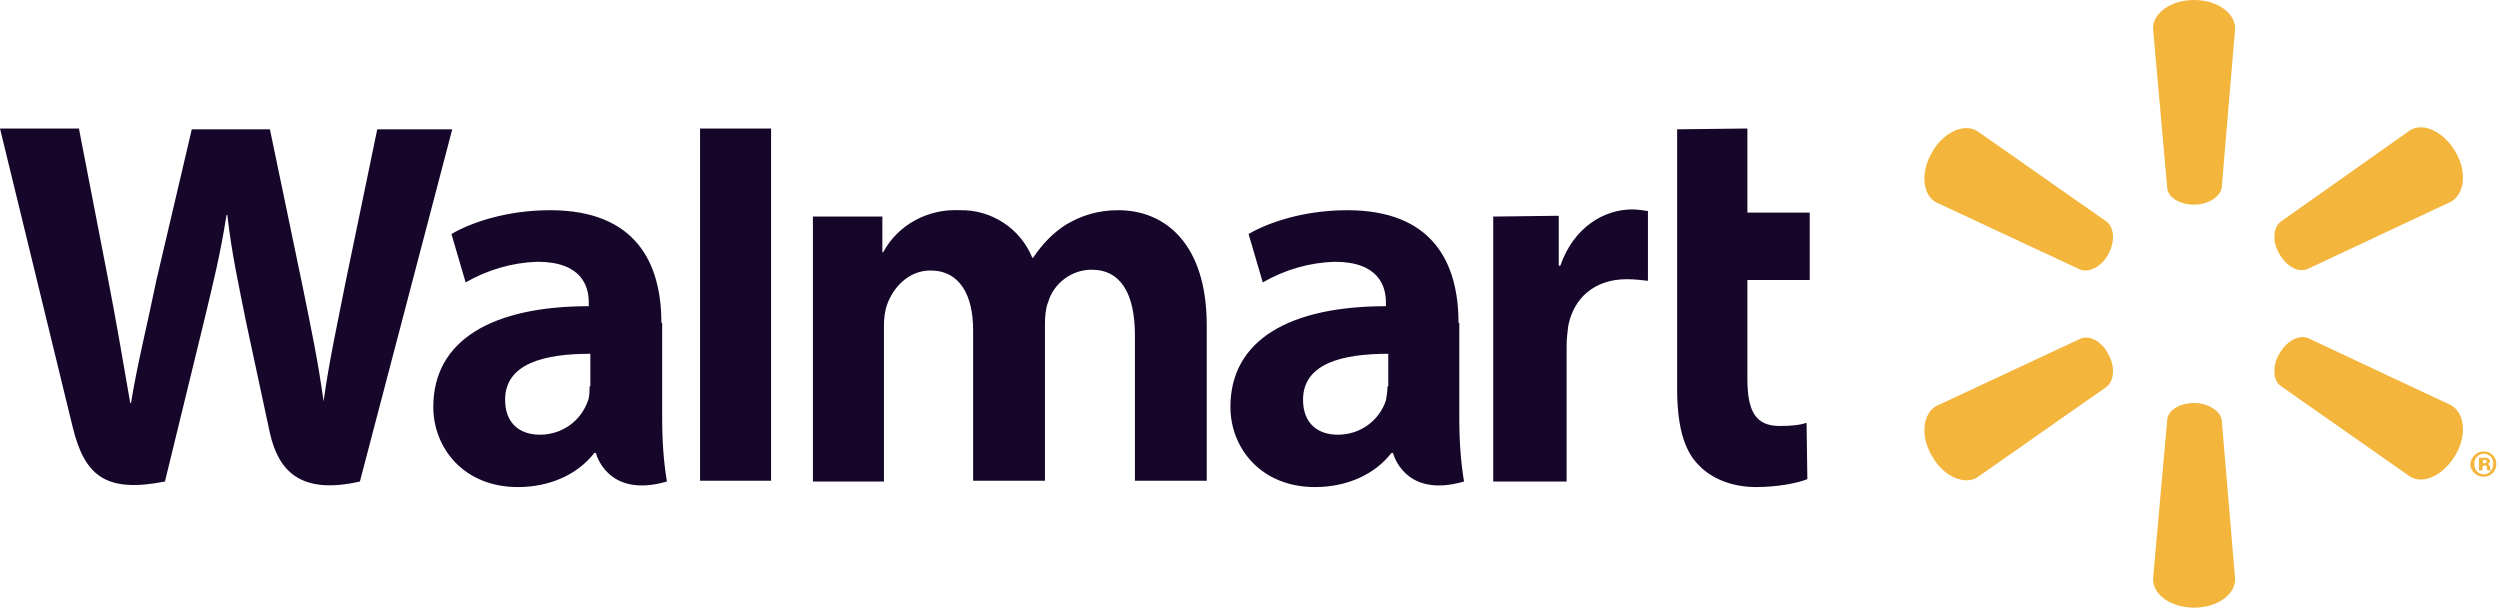 <svg xmlns="http://www.w3.org/2000/svg" width="144" height="35" viewBox="0 0 144 35" fill="none"><g clip-path="url(#clip0_84_112)"><path fill-rule="evenodd" clip-rule="evenodd" d="M79.919 22.252C79.919 22.526 79.873 22.846 79.828 23.074C79.419 24.262 78.328 25.039 77.055 25.039C75.918 25.039 75.055 24.399 75.055 23.029C75.055 20.927 77.328 20.378 79.964 20.378V22.252H79.919ZM84.01 18.596C84.01 15.169 82.555 12.108 77.6 12.108C75.055 12.108 73.009 12.839 71.918 13.479L72.736 16.266C74.009 15.535 75.418 15.124 76.873 15.078C79.419 15.078 79.828 16.494 79.828 17.408V17.637C74.327 17.637 70.872 19.556 70.872 23.44C70.872 25.816 72.645 28.055 75.737 28.055C77.6 28.055 79.191 27.323 80.146 26.09H80.237C80.237 26.09 80.873 28.74 84.328 27.735C84.147 26.638 84.056 25.45 84.056 24.079V18.596H84.01ZM0 7.402L4.182 24.582C4.864 27.369 6.046 28.42 9.501 27.735L11.729 18.596C12.274 16.312 12.683 14.713 13.047 12.382H13.092C13.365 14.713 13.729 16.312 14.184 18.596L15.547 24.948C16.047 27.141 17.32 28.512 20.73 27.735L26.049 7.448H21.73L19.912 16.22C19.411 18.779 18.957 20.79 18.639 23.12C18.32 20.79 17.911 18.87 17.411 16.403L15.547 7.448H11.047L9.001 16.175C8.456 18.825 7.91 20.972 7.546 23.211H7.501C7.137 21.109 6.683 18.414 6.183 15.855L4.546 7.402H0ZM33.959 22.252C33.959 22.526 33.959 22.846 33.868 23.074C33.459 24.262 32.368 25.039 31.095 25.039C29.958 25.039 29.094 24.399 29.094 23.029C29.094 20.927 31.367 20.378 34.004 20.378V22.252H33.959ZM38.096 18.596C38.096 15.169 36.641 12.108 31.686 12.108C29.14 12.108 27.094 12.839 26.003 13.479L26.821 16.266C28.094 15.535 29.504 15.124 30.958 15.078C33.504 15.078 33.913 16.494 33.913 17.408V17.637C28.413 17.637 24.958 19.556 24.958 23.44C24.958 25.816 26.73 28.055 29.822 28.055C31.686 28.055 33.277 27.323 34.231 26.09H34.322C34.322 26.09 34.959 28.74 38.414 27.735C38.232 26.638 38.141 25.45 38.141 24.079V18.596H38.096ZM44.414 23.394V7.402H40.323V27.689H44.414V23.394ZM96.603 7.448V22.389C96.603 24.445 96.966 25.907 97.83 26.775C98.557 27.552 99.739 28.055 101.149 28.055C102.376 28.055 103.558 27.826 104.104 27.598L104.058 24.354C103.649 24.491 103.149 24.536 102.512 24.536C101.103 24.536 100.649 23.668 100.649 21.795V16.129H104.24V12.245H100.649V7.402L96.603 7.448ZM86.01 12.474V27.735H90.238V19.921C90.238 19.51 90.284 19.145 90.329 18.779C90.647 17.134 91.875 16.083 93.693 16.083C94.193 16.083 94.511 16.129 94.921 16.175V12.154C94.602 12.108 94.284 12.062 94.011 12.062C92.42 12.062 90.647 13.068 89.874 15.307H89.784V12.428L86.01 12.474ZM46.824 12.474V27.735H50.915V18.779C50.915 18.368 50.961 17.911 51.097 17.546C51.415 16.632 52.279 15.581 53.597 15.581C55.279 15.581 56.052 16.997 56.052 19.008V27.689H60.189V18.642C60.189 18.231 60.235 17.728 60.371 17.408C60.689 16.312 61.735 15.535 62.871 15.535C64.553 15.535 65.372 16.906 65.372 19.327V27.689H69.508V18.733C69.508 14.027 67.099 12.108 64.417 12.108C63.19 12.108 62.28 12.428 61.416 12.931C60.689 13.387 60.053 14.027 59.507 14.85H59.462C58.78 13.159 57.098 12.062 55.279 12.108C53.461 12.017 51.733 12.931 50.87 14.53H50.824V12.474H46.824Z" fill="#16062A"></path><path fill-rule="evenodd" clip-rule="evenodd" d="M126.379 11.789C127.197 11.789 127.879 11.332 127.97 10.829L128.743 1.645C128.743 0.731 127.697 0 126.379 0C125.061 0 124.015 0.731 124.015 1.645L124.833 10.829C124.879 11.377 125.561 11.789 126.379 11.789ZM121.424 14.667C121.833 13.936 121.788 13.159 121.378 12.794L113.878 7.539C113.105 7.082 111.923 7.631 111.286 8.773C110.604 9.915 110.741 11.24 111.514 11.651L119.833 15.535C120.333 15.718 121.06 15.352 121.424 14.667ZM131.289 14.621C131.698 15.352 132.38 15.718 132.925 15.49L141.199 11.606C141.972 11.149 142.108 9.869 141.426 8.727C140.744 7.585 139.608 7.037 138.835 7.493L131.334 12.794C130.925 13.159 130.88 13.936 131.289 14.621ZM126.379 23.212C127.197 23.212 127.879 23.668 127.97 24.171L128.743 33.355C128.743 34.269 127.697 35 126.379 35C125.061 35 124.015 34.269 124.015 33.355L124.833 24.171C124.879 23.623 125.561 23.212 126.379 23.212ZM131.289 20.379C131.698 19.648 132.38 19.282 132.925 19.465L141.199 23.349C141.972 23.805 142.108 25.085 141.426 26.227C140.744 27.369 139.608 27.918 138.835 27.461L131.334 22.206C130.925 21.886 130.88 21.064 131.289 20.379ZM121.424 20.379C121.833 21.064 121.788 21.886 121.378 22.252L113.878 27.506C113.105 27.963 111.923 27.415 111.286 26.273C110.604 25.131 110.741 23.851 111.514 23.394L119.833 19.51C120.333 19.282 121.06 19.648 121.424 20.379ZM142.972 26.684H143.063C143.154 26.684 143.245 26.638 143.245 26.593C143.245 26.501 143.199 26.501 143.108 26.501H143.017V26.684H142.972ZM142.972 27.095H142.79V26.364H143.063C143.199 26.364 143.245 26.364 143.336 26.41C143.381 26.456 143.427 26.501 143.427 26.547C143.427 26.638 143.381 26.684 143.29 26.73C143.381 26.776 143.427 26.821 143.427 26.913C143.427 27.05 143.472 27.05 143.472 27.095H143.29C143.245 27.05 143.245 27.004 143.245 26.913C143.245 26.821 143.199 26.821 143.108 26.821H143.017L142.972 27.095ZM143.063 26.136C142.745 26.136 142.517 26.41 142.517 26.73C142.517 27.05 142.745 27.324 143.063 27.324C143.381 27.324 143.608 27.05 143.608 26.73C143.654 26.41 143.381 26.136 143.063 26.136ZM143.063 25.999C143.472 25.999 143.79 26.319 143.79 26.73C143.79 27.141 143.472 27.461 143.063 27.461C142.654 27.461 142.29 27.141 142.29 26.73C142.336 26.319 142.654 25.999 143.063 25.999Z" fill="#F3B53B"></path></g><defs><clipPath id="clip0_84_112"><rect width="143.836" height="35" fill="white"></rect></clipPath></defs></svg>